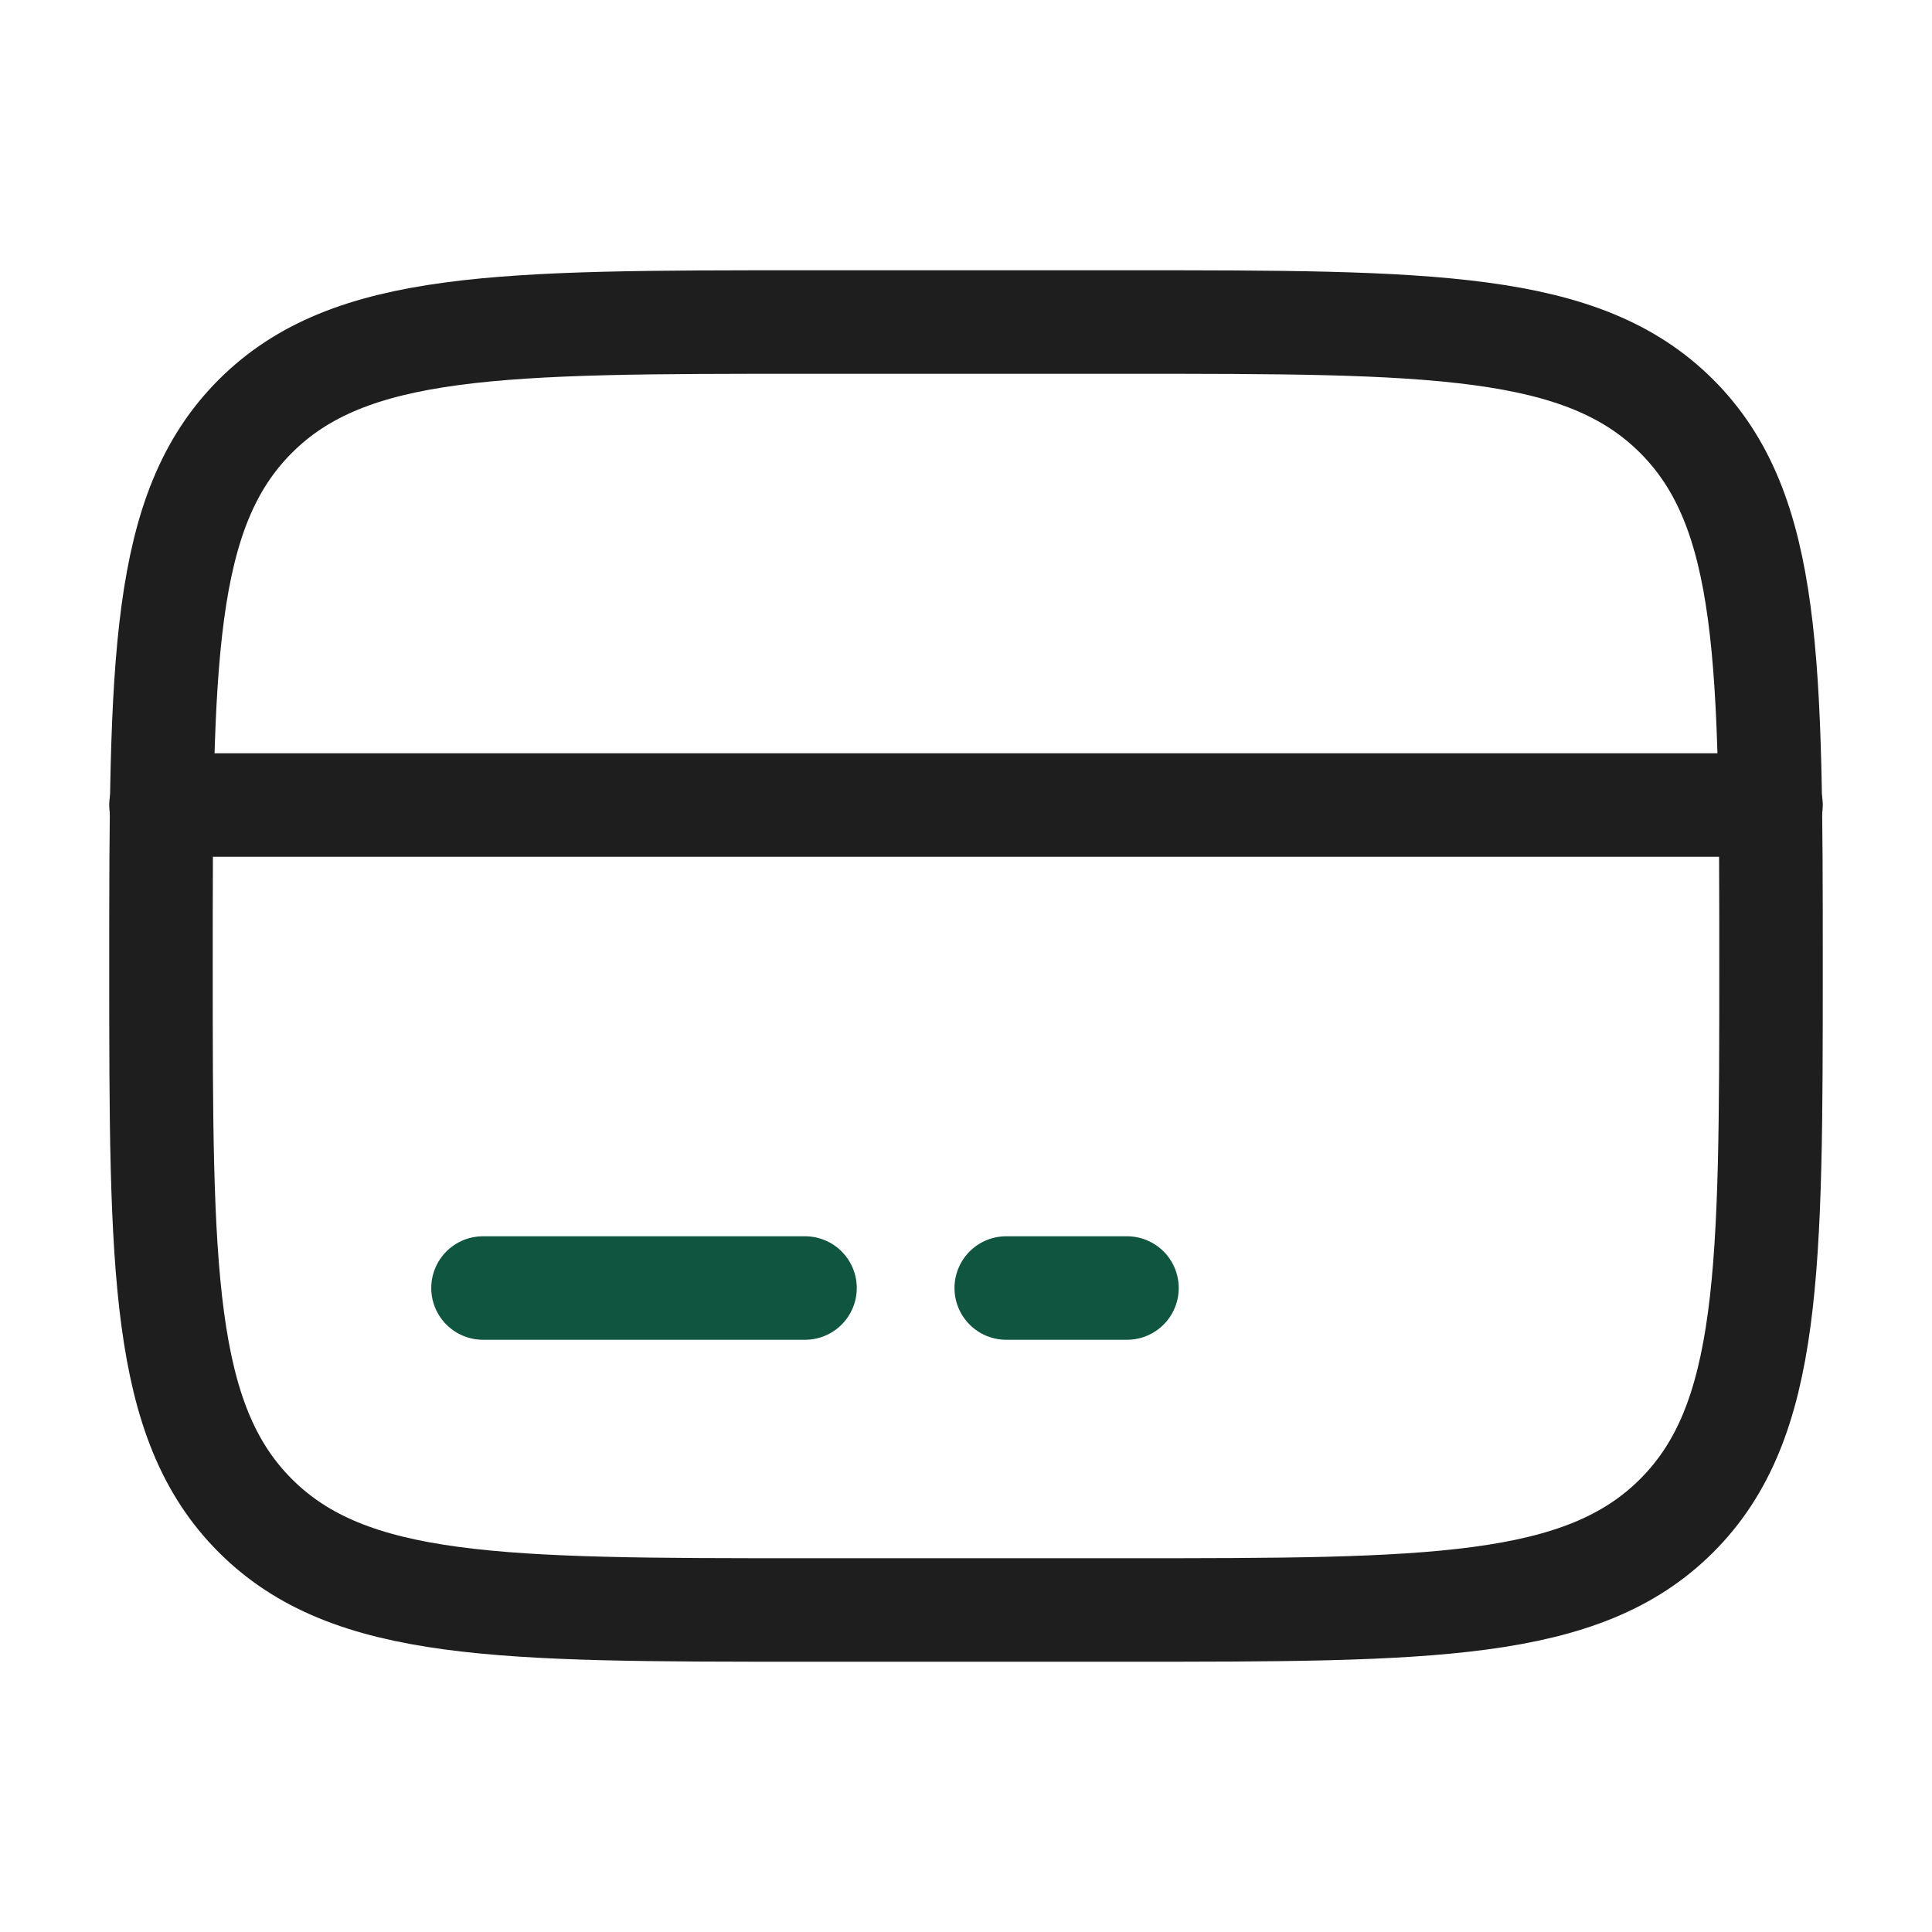 <svg width="28" height="28" viewBox="0 0 28 28" fill="none" xmlns="http://www.w3.org/2000/svg">
<path d="M2.333 14C2.333 9.6 2.333 7.4 3.7 6.033C5.067 4.667 7.267 4.667 11.667 4.667H16.333C20.733 4.667 22.933 4.667 24.3 6.033C25.667 7.4 25.667 9.6 25.667 14C25.667 18.4 25.667 20.6 24.3 21.966C22.933 23.333 20.733 23.333 16.333 23.333H11.667C7.267 23.333 5.067 23.333 3.7 21.966C2.333 20.6 2.333 18.4 2.333 14Z" stroke="#1E1E1E" stroke-width="1.5"/>
<path d="M11.667 18.667H7" stroke="#10553F" stroke-width="1.5" stroke-linecap="round"/>
<path d="M16.333 18.667H14.583" stroke="#10553F" stroke-width="1.5" stroke-linecap="round"/>
<path d="M2.333 11.667L25.667 11.667" stroke="#1E1E1E" stroke-width="1.5" stroke-linecap="round"/>
</svg>
